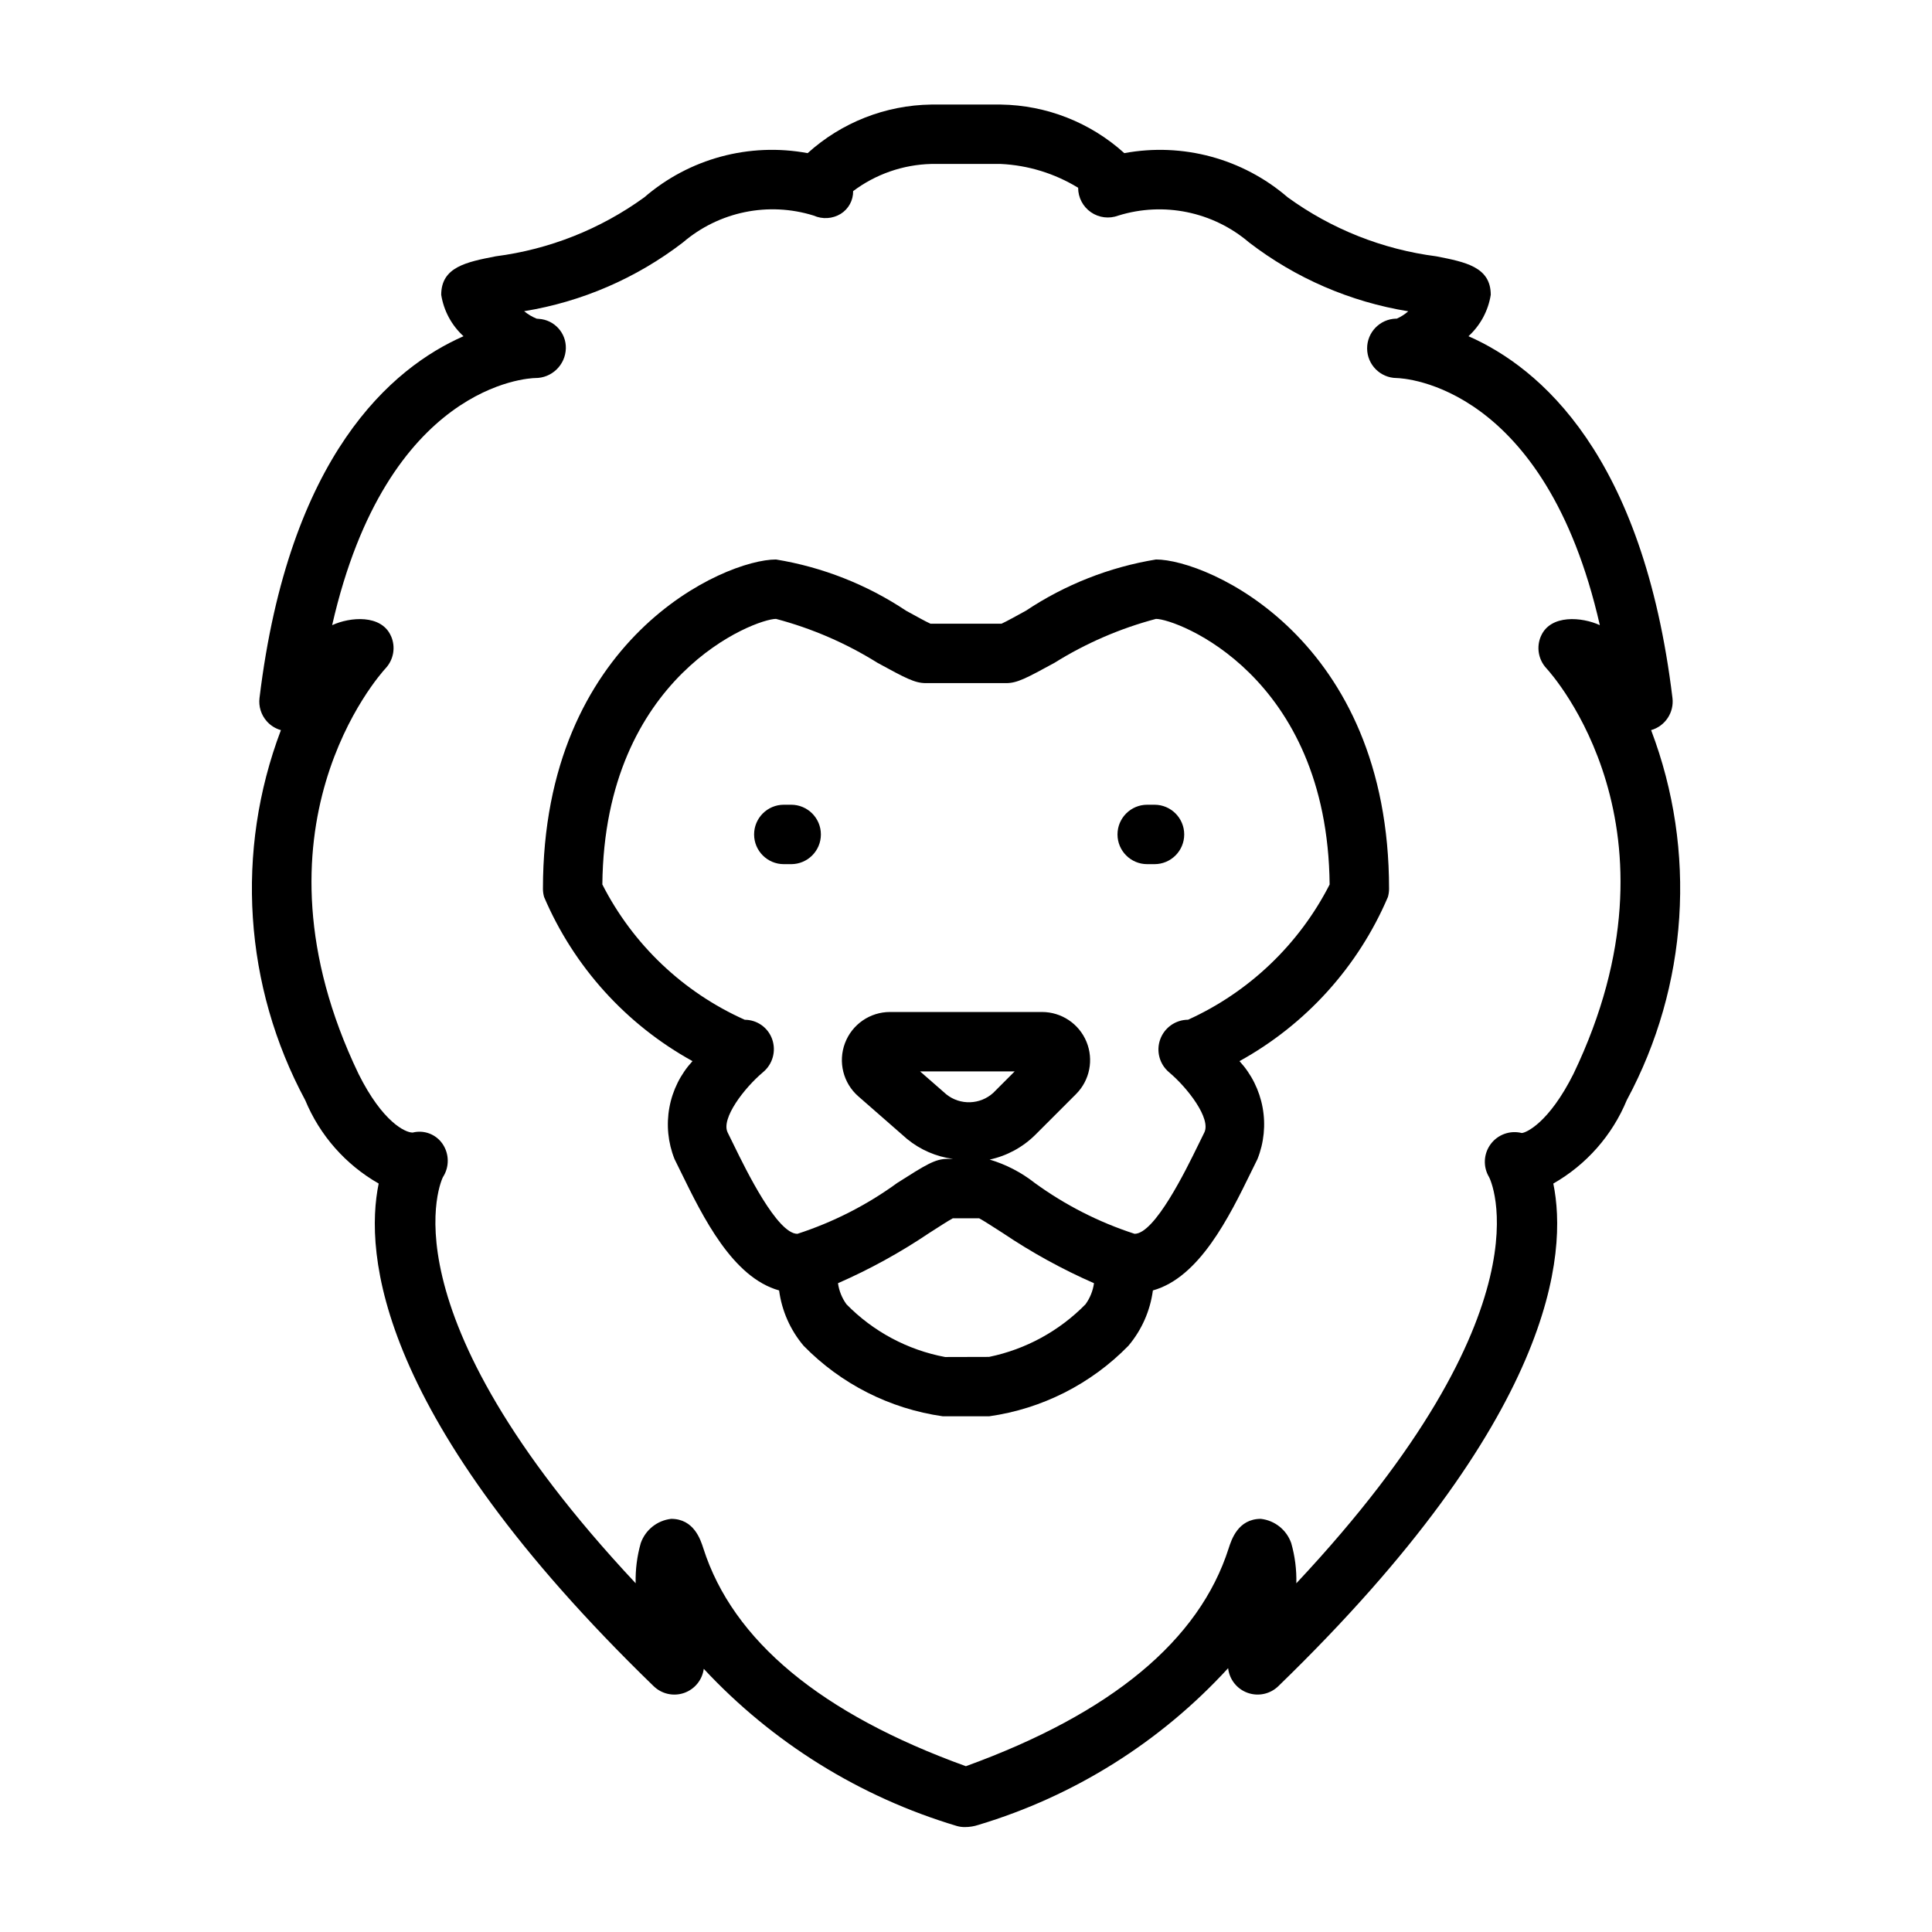 <?xml version="1.0" encoding="UTF-8"?>
<!-- The Best Svg Icon site in the world: iconSvg.co, Visit us! https://iconsvg.co -->
<svg fill="#000000" width="800px" height="800px" version="1.1" viewBox="144 144 512 512" xmlns="http://www.w3.org/2000/svg">
 <g>
  <path d="m224.89 435.56c3.856 9.32 10.703 17.094 19.465 22.094-3.781 18.395-0.707 61.875 72.879 133.21v-0.004c2.133 2.07 5.246 2.762 8.055 1.789 2.805-0.977 4.824-3.449 5.215-6.394 18.246 19.602 41.395 33.977 67.051 41.645 0.703 0.207 1.434 0.305 2.168 0.293 1.223 0 2.438-0.199 3.598-0.586 25.387-7.625 48.238-21.973 66.145-41.52 0.332 2.984 2.336 5.516 5.16 6.527 2.824 1.016 5.981 0.336 8.137-1.754 73.586-71.332 76.66-114.81 72.879-133.21v0.004c8.762-5 15.609-12.773 19.465-22.094l0.062-0.117c16.227-30.18 18.562-65.918 6.394-97.953 3.723-1.062 6.121-4.676 5.656-8.52-7.797-64.398-35.117-87.547-54.059-95.871 3.156-2.883 5.238-6.75 5.906-10.969 0-7.379-6.688-8.688-14.422-10.203-14.234-1.832-27.777-7.207-39.391-15.637-11.91-10.27-27.836-14.578-43.297-11.707-8.984-8.129-20.621-12.707-32.734-12.875h-18.449c-12.113 0.168-23.75 4.746-32.734 12.875-15.461-2.879-31.395 1.434-43.297 11.715-11.617 8.422-25.16 13.797-39.391 15.629-7.734 1.516-14.422 2.82-14.422 10.203 0.668 4.219 2.75 8.086 5.906 10.969-18.941 8.324-46.262 31.473-54.059 95.871-0.273 2.238 0.426 4.481 1.922 6.168 0.992 1.129 2.297 1.949 3.75 2.352-12.16 32.078-9.812 67.855 6.441 98.07zm22.738-122.97c-2.535-5.844-10.887-5.098-15.605-2.914 14.562-63.902 52.125-65.461 53.801-65.492 4.394 0.035 8.008-3.453 8.133-7.848 0.109-4.117-3.059-7.578-7.164-7.836l-0.57-0.051c-1.199-0.488-2.32-1.152-3.32-1.977 15.32-2.5 29.777-8.758 42.082-18.219 9.555-8.184 22.648-10.871 34.656-7.121 2.316 1.035 4.996 0.863 7.164-0.461 2.074-1.297 3.32-3.582 3.289-6.027 5.977-4.488 13.207-7.004 20.68-7.195h18.449c7.254 0.348 14.305 2.519 20.496 6.312-0.004 2.582 1.262 5.004 3.387 6.477 2.125 1.469 4.836 1.805 7.254 0.895 12.004-3.731 25.086-1.047 34.652 7.113 12.336 9.484 26.832 15.754 42.191 18.25-0.906 0.797-1.926 1.453-3.031 1.945h-0.199c-4.293 0.109-7.707 3.641-7.672 7.938 0.039 4.297 3.516 7.769 7.812 7.805 2 0.047 39.359 1.812 53.859 65.488-4.703-2.168-13.07-2.922-15.605 2.914h-0.004c-1.254 2.867-0.691 6.207 1.434 8.504 1.582 1.715 38.301 42.629 7.195 107.49-6.504 12.984-12.578 15.637-13.715 15.684v-0.004c-3.09-0.77-6.34 0.395-8.234 2.953s-2.062 6.004-0.422 8.734c0.215 0.348 17.406 34.562-51.074 107.64h-0.004c0.09-3.598-0.367-7.184-1.352-10.641-1.23-3.519-4.367-6.023-8.074-6.434h-0.027c-5.996 0.039-7.734 5.496-8.488 7.832-7.781 24.355-31.027 43.711-69.633 57.719-38.359-13.852-61.762-33.273-69.57-57.719-0.754-2.336-2.492-7.797-8.488-7.832h-0.031c-3.703 0.414-6.84 2.914-8.074 6.434-0.984 3.457-1.438 7.039-1.352 10.633-68.344-72.984-51.184-107.42-51.074-107.63 1.738-2.684 1.703-6.148-0.094-8.797-1.742-2.559-4.898-3.762-7.902-3.012h-0.078c-1.891 0-7.902-2.762-14.27-15.504-31.148-64.891 5.582-105.83 7.164-107.54l0.004-0.004c2.125-2.297 2.688-5.637 1.43-8.504z"/>
  <path d="m327.52 425.21c-3.16 3.438-5.281 7.695-6.125 12.289-0.844 4.59-0.371 9.328 1.359 13.664l1.676 3.406c5.883 12.047 13.734 27.977 26.039 31.41 0.719 5.41 2.973 10.5 6.496 14.668 9.898 10.133 22.871 16.703 36.898 18.688h12.27c14.027-1.984 27-8.555 36.902-18.688 3.519-4.168 5.773-9.258 6.492-14.668 12.305-3.434 20.152-19.363 26.039-31.41l1.676-3.406c1.73-4.336 2.203-9.074 1.359-13.664-0.844-4.594-2.965-8.852-6.125-12.289 17.594-9.703 31.441-25.012 39.328-43.488 0.203-0.703 0.305-1.43 0.309-2.16 0-66.391-48.141-87.293-61.762-87.293-12.324 2.019-24.078 6.648-34.473 13.574-2.766 1.508-5.043 2.797-6.473 3.445h-18.816c-1.43-0.645-3.707-1.938-6.473-3.445-10.395-6.926-22.148-11.555-34.473-13.574-13.621 0-61.762 20.902-61.762 87.293 0.004 0.73 0.105 1.457 0.309 2.16 7.891 18.477 21.734 33.785 39.328 43.488zm78.613 78.383-11.668 0.031c-9.941-1.867-19.066-6.746-26.141-13.977-1.195-1.648-1.969-3.566-2.246-5.586 8.434-3.695 16.52-8.145 24.156-13.289 2.66-1.691 4.844-3.137 6.273-3.914h6.981c1.43 0.777 3.613 2.223 6.273 3.914 7.641 5.144 15.723 9.594 24.16 13.289-0.281 2.019-1.055 3.938-2.25 5.586-6.938 7.082-15.828 11.938-25.539 13.941zm-11.359-69.59-6.949-6.074h25.078l-5.688 5.695-0.004 0.004c-3.492 3.164-8.766 3.324-12.438 0.375zm-45.125-125.99h-0.004c9.508 2.516 18.586 6.445 26.922 11.656 7.363 4.012 9.84 5.367 12.793 5.367h21.277c2.953 0 5.426-1.352 12.793-5.367 8.34-5.211 17.418-9.141 26.922-11.656 5.426 0 45.449 14.898 46.016 70.379l0.004 0.004c-8.09 15.848-21.316 28.484-37.516 35.844-3.305 0.012-6.254 2.082-7.383 5.191-1.129 3.106-0.199 6.586 2.324 8.715 4.996 4.199 11.191 12.309 9.363 15.977l-1.738 3.535c-3.121 6.379-11.395 23.316-16.742 23.316-9.477-3.07-18.406-7.621-26.461-13.48-3.559-2.801-7.609-4.898-11.945-6.195 4.57-0.984 8.766-3.258 12.086-6.551l10.793-10.793c3.648-3.644 4.742-9.129 2.769-13.895-1.973-4.766-6.625-7.871-11.781-7.871h-40.285c-5.309 0-10.066 3.293-11.934 8.27-1.867 4.973-0.457 10.582 3.539 14.078l12.945 11.324h0.004c3.481 2.848 7.684 4.668 12.145 5.258h-1.52c-3.231 0-5.75 1.605-13.254 6.371l-0.004 0.004c-8.055 5.859-16.984 10.41-26.457 13.484-5.352 0-13.621-16.938-16.742-23.316l-1.738-3.535c-1.828-3.668 4.367-11.777 9.363-15.977 2.555-2.109 3.531-5.586 2.441-8.719-1.074-3.098-3.992-5.176-7.269-5.18-16.316-7.281-29.637-19.938-37.746-35.855 0.566-55.484 40.59-70.383 46.016-70.383z"/>
  <path d="m351.72 373.01h1.953-0.004c4.348 0 7.875-3.523 7.875-7.871 0-4.348-3.527-7.875-7.875-7.875h-1.953 0.004c-4.348 0-7.875 3.527-7.875 7.875 0 4.348 3.527 7.871 7.875 7.871z"/>
  <path d="m448.02 373.01h1.938c4.344 0 7.871-3.523 7.871-7.871 0-4.348-3.527-7.875-7.871-7.875h-1.938c-4.348 0-7.871 3.527-7.871 7.875 0 4.348 3.523 7.871 7.871 7.871z"/>
 </g>
</svg>